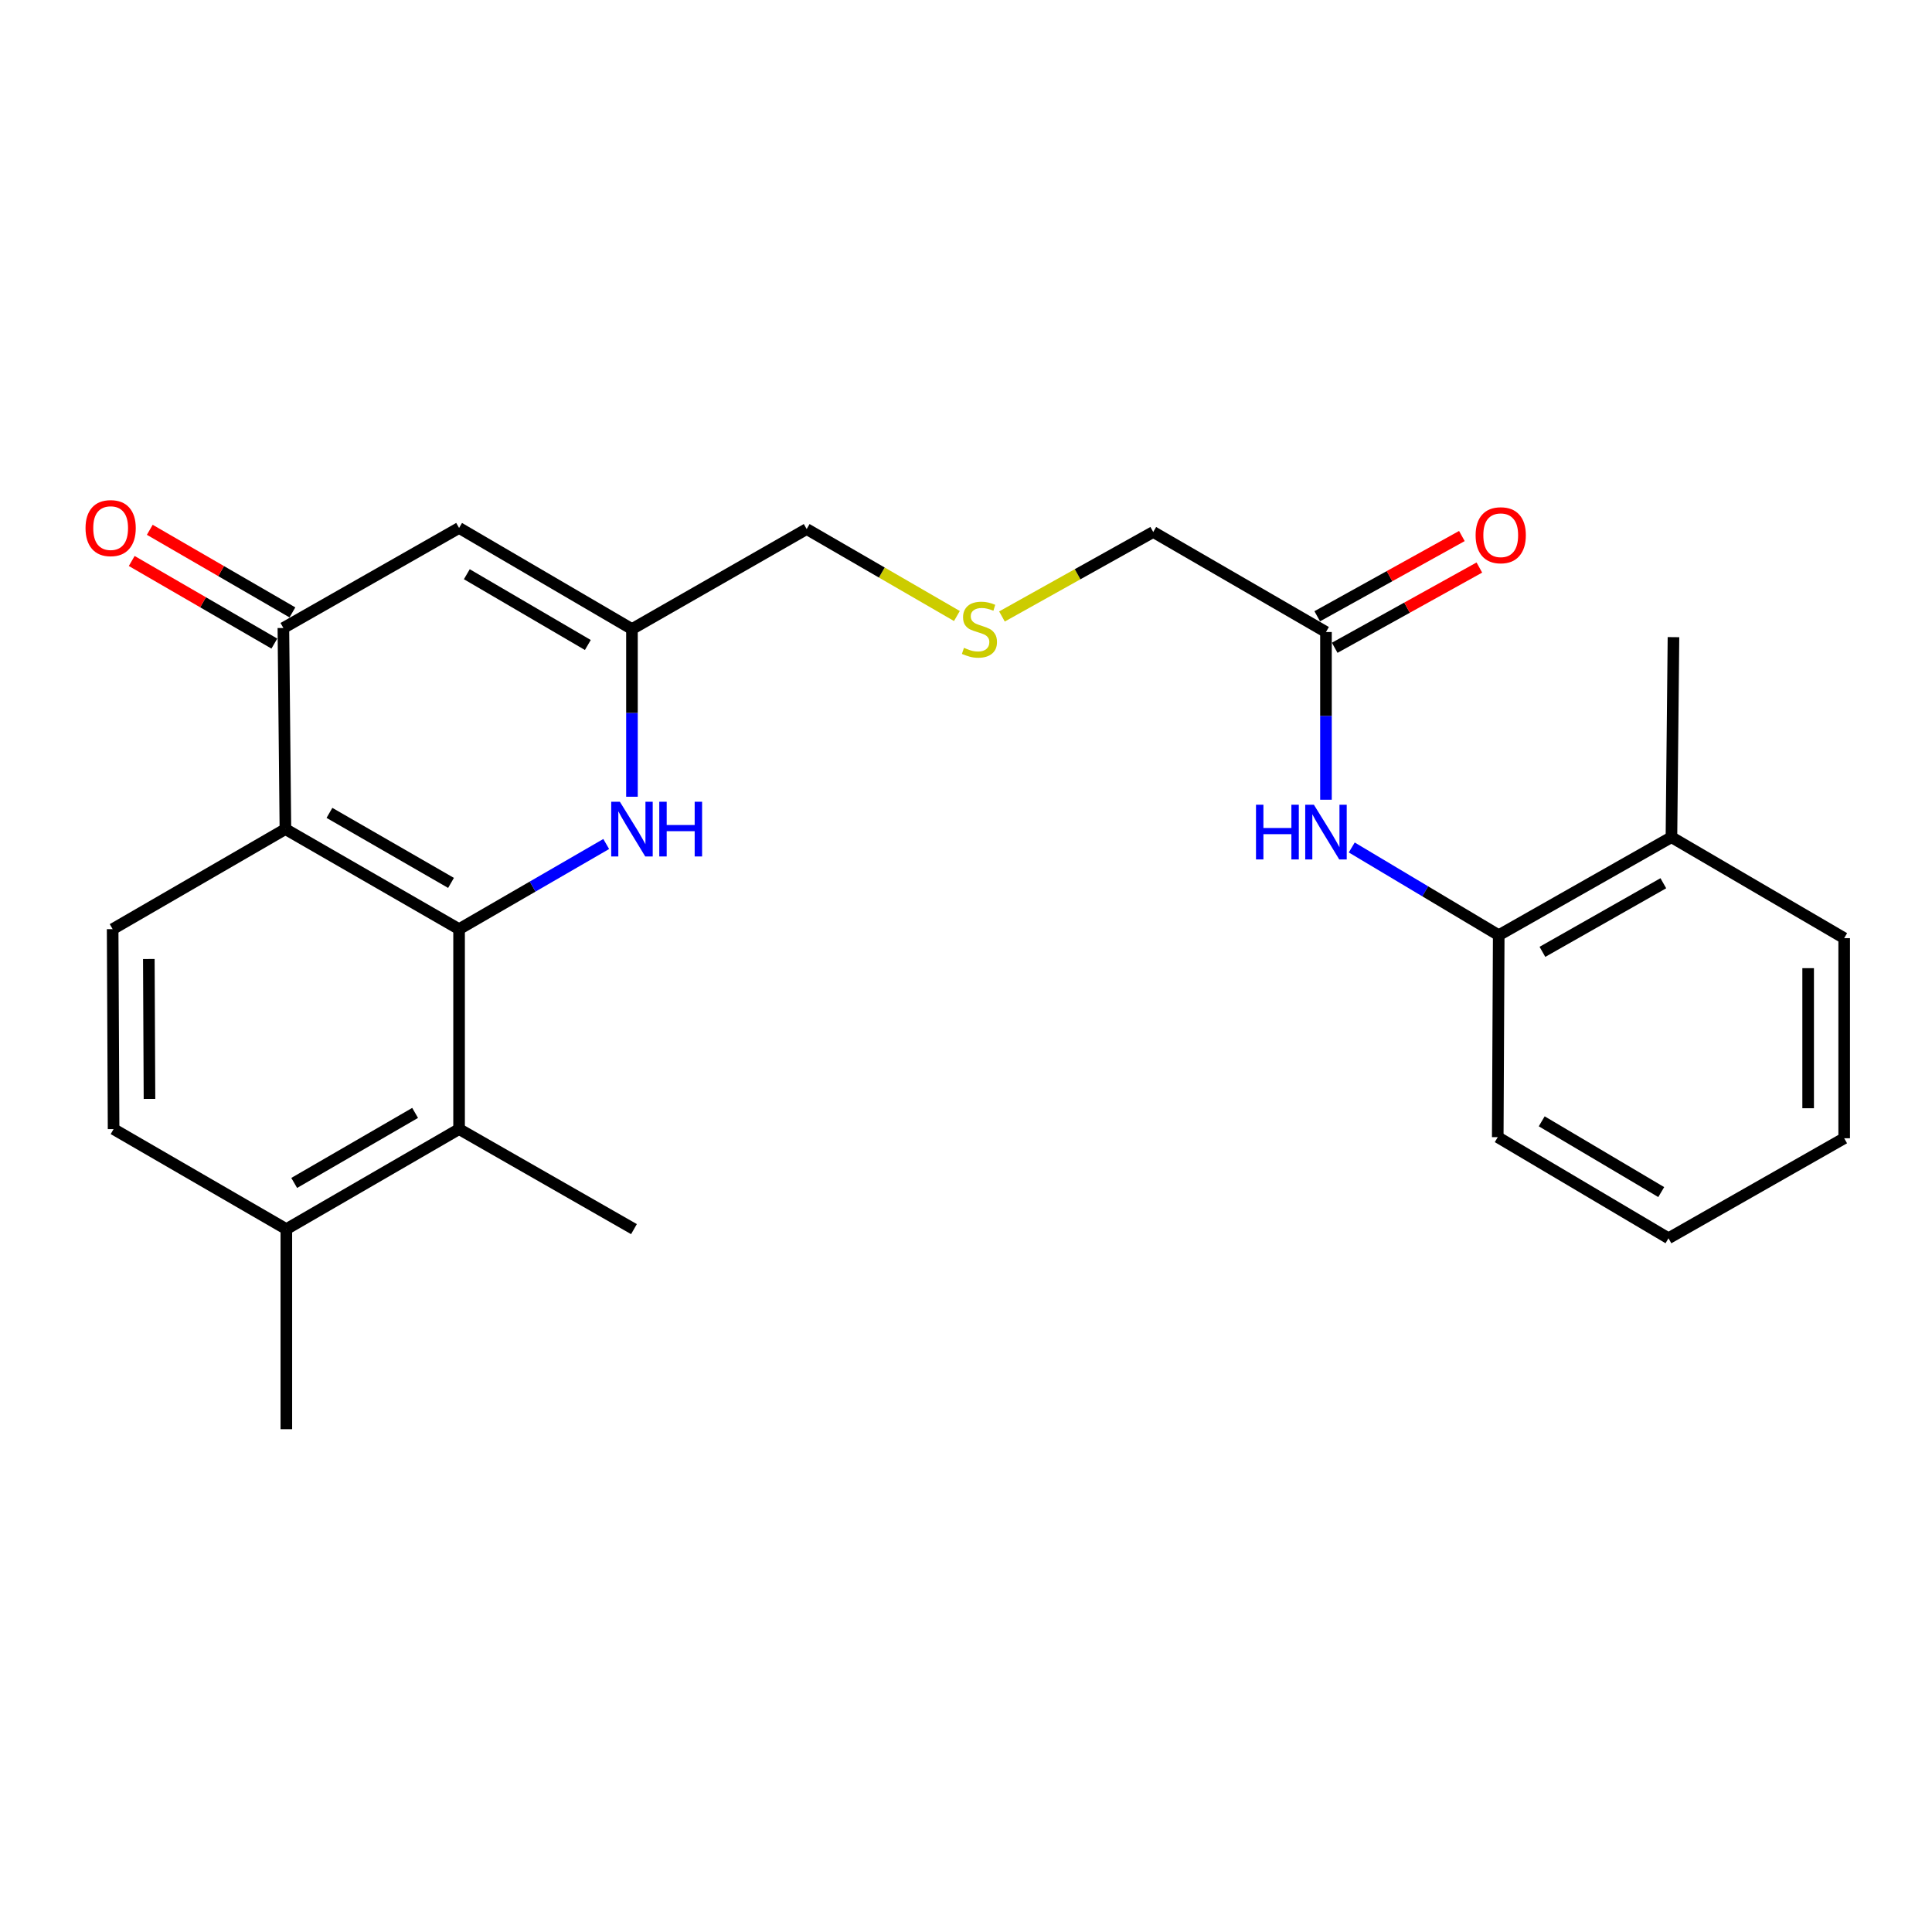 <?xml version='1.0' encoding='iso-8859-1'?>
<svg version='1.1' baseProfile='full'
              xmlns='http://www.w3.org/2000/svg'
                      xmlns:rdkit='http://www.rdkit.org/xml'
                      xmlns:xlink='http://www.w3.org/1999/xlink'
                  xml:space='preserve'
width='1000px' height='1000px' viewBox='0 0 1000 1000'>
<!-- END OF HEADER -->
<rect style='opacity:1.0;fill:#FFFFFF;stroke:none' width='1000' height='1000' x='0' y='0'> </rect>
<path class='bond-0' d='M 237.621,480.923 L 147.726,429.141' style='fill:none;fill-rule:evenodd;stroke:#000000;stroke-width:6px;stroke-linecap:butt;stroke-linejoin:miter;stroke-opacity:1' />
<path class='bond-0' d='M 233.447,456.993 L 170.52,420.745' style='fill:none;fill-rule:evenodd;stroke:#000000;stroke-width:6px;stroke-linecap:butt;stroke-linejoin:miter;stroke-opacity:1' />
<path class='bond-1' d='M 237.621,480.923 L 275.699,458.887' style='fill:none;fill-rule:evenodd;stroke:#000000;stroke-width:6px;stroke-linecap:butt;stroke-linejoin:miter;stroke-opacity:1' />
<path class='bond-1' d='M 275.699,458.887 L 313.777,436.852' style='fill:none;fill-rule:evenodd;stroke:#0000FF;stroke-width:6px;stroke-linecap:butt;stroke-linejoin:miter;stroke-opacity:1' />
<path class='bond-5' d='M 237.621,480.923 L 237.621,584.414' style='fill:none;fill-rule:evenodd;stroke:#000000;stroke-width:6px;stroke-linecap:butt;stroke-linejoin:miter;stroke-opacity:1' />
<path class='bond-2' d='M 147.726,429.141 L 146.679,325.049' style='fill:none;fill-rule:evenodd;stroke:#000000;stroke-width:6px;stroke-linecap:butt;stroke-linejoin:miter;stroke-opacity:1' />
<path class='bond-7' d='M 147.726,429.141 L 58.307,480.923' style='fill:none;fill-rule:evenodd;stroke:#000000;stroke-width:6px;stroke-linecap:butt;stroke-linejoin:miter;stroke-opacity:1' />
<path class='bond-4' d='M 327.102,412.392 L 327.102,368.995' style='fill:none;fill-rule:evenodd;stroke:#0000FF;stroke-width:6px;stroke-linecap:butt;stroke-linejoin:miter;stroke-opacity:1' />
<path class='bond-4' d='M 327.102,368.995 L 327.102,325.598' style='fill:none;fill-rule:evenodd;stroke:#000000;stroke-width:6px;stroke-linecap:butt;stroke-linejoin:miter;stroke-opacity:1' />
<path class='bond-11' d='M 151.353,316.978 L 114.441,295.6' style='fill:none;fill-rule:evenodd;stroke:#000000;stroke-width:6px;stroke-linecap:butt;stroke-linejoin:miter;stroke-opacity:1' />
<path class='bond-11' d='M 114.441,295.6 L 77.528,274.222' style='fill:none;fill-rule:evenodd;stroke:#FF0000;stroke-width:6px;stroke-linecap:butt;stroke-linejoin:miter;stroke-opacity:1' />
<path class='bond-11' d='M 142.005,333.119 L 105.092,311.741' style='fill:none;fill-rule:evenodd;stroke:#000000;stroke-width:6px;stroke-linecap:butt;stroke-linejoin:miter;stroke-opacity:1' />
<path class='bond-11' d='M 105.092,311.741 L 68.18,290.363' style='fill:none;fill-rule:evenodd;stroke:#FF0000;stroke-width:6px;stroke-linecap:butt;stroke-linejoin:miter;stroke-opacity:1' />
<path class='bond-26' d='M 146.679,325.049 L 237.621,273.267' style='fill:none;fill-rule:evenodd;stroke:#000000;stroke-width:6px;stroke-linecap:butt;stroke-linejoin:miter;stroke-opacity:1' />
<path class='bond-3' d='M 237.621,273.267 L 327.102,325.598' style='fill:none;fill-rule:evenodd;stroke:#000000;stroke-width:6px;stroke-linecap:butt;stroke-linejoin:miter;stroke-opacity:1' />
<path class='bond-3' d='M 241.627,297.218 L 304.263,333.85' style='fill:none;fill-rule:evenodd;stroke:#000000;stroke-width:6px;stroke-linecap:butt;stroke-linejoin:miter;stroke-opacity:1' />
<path class='bond-16' d='M 327.102,325.598 L 417.536,273.837' style='fill:none;fill-rule:evenodd;stroke:#000000;stroke-width:6px;stroke-linecap:butt;stroke-linejoin:miter;stroke-opacity:1' />
<path class='bond-10' d='M 237.621,584.414 L 148.213,636.196' style='fill:none;fill-rule:evenodd;stroke:#000000;stroke-width:6px;stroke-linecap:butt;stroke-linejoin:miter;stroke-opacity:1' />
<path class='bond-10' d='M 214.862,576.04 L 152.276,612.287' style='fill:none;fill-rule:evenodd;stroke:#000000;stroke-width:6px;stroke-linecap:butt;stroke-linejoin:miter;stroke-opacity:1' />
<path class='bond-18' d='M 237.621,584.414 L 328.138,636.196' style='fill:none;fill-rule:evenodd;stroke:#000000;stroke-width:6px;stroke-linecap:butt;stroke-linejoin:miter;stroke-opacity:1' />
<path class='bond-6' d='M 686.321,413.936 L 686.321,370.534' style='fill:none;fill-rule:evenodd;stroke:#0000FF;stroke-width:6px;stroke-linecap:butt;stroke-linejoin:miter;stroke-opacity:1' />
<path class='bond-6' d='M 686.321,370.534 L 686.321,327.132' style='fill:none;fill-rule:evenodd;stroke:#000000;stroke-width:6px;stroke-linecap:butt;stroke-linejoin:miter;stroke-opacity:1' />
<path class='bond-9' d='M 699.664,438.65 L 737.702,461.356' style='fill:none;fill-rule:evenodd;stroke:#0000FF;stroke-width:6px;stroke-linecap:butt;stroke-linejoin:miter;stroke-opacity:1' />
<path class='bond-9' d='M 737.702,461.356 L 775.739,484.063' style='fill:none;fill-rule:evenodd;stroke:#000000;stroke-width:6px;stroke-linecap:butt;stroke-linejoin:miter;stroke-opacity:1' />
<path class='bond-25' d='M 58.307,480.923 L 58.794,584.414' style='fill:none;fill-rule:evenodd;stroke:#000000;stroke-width:6px;stroke-linecap:butt;stroke-linejoin:miter;stroke-opacity:1' />
<path class='bond-25' d='M 77.032,496.359 L 77.373,568.802' style='fill:none;fill-rule:evenodd;stroke:#000000;stroke-width:6px;stroke-linecap:butt;stroke-linejoin:miter;stroke-opacity:1' />
<path class='bond-8' d='M 686.321,327.132 L 596.912,275.36' style='fill:none;fill-rule:evenodd;stroke:#000000;stroke-width:6px;stroke-linecap:butt;stroke-linejoin:miter;stroke-opacity:1' />
<path class='bond-13' d='M 690.844,335.287 L 728.279,314.522' style='fill:none;fill-rule:evenodd;stroke:#000000;stroke-width:6px;stroke-linecap:butt;stroke-linejoin:miter;stroke-opacity:1' />
<path class='bond-13' d='M 728.279,314.522 L 765.713,293.757' style='fill:none;fill-rule:evenodd;stroke:#FF0000;stroke-width:6px;stroke-linecap:butt;stroke-linejoin:miter;stroke-opacity:1' />
<path class='bond-13' d='M 681.797,318.976 L 719.231,298.211' style='fill:none;fill-rule:evenodd;stroke:#000000;stroke-width:6px;stroke-linecap:butt;stroke-linejoin:miter;stroke-opacity:1' />
<path class='bond-13' d='M 719.231,298.211 L 756.666,277.446' style='fill:none;fill-rule:evenodd;stroke:#FF0000;stroke-width:6px;stroke-linecap:butt;stroke-linejoin:miter;stroke-opacity:1' />
<path class='bond-14' d='M 775.739,484.063 L 865.137,433.327' style='fill:none;fill-rule:evenodd;stroke:#000000;stroke-width:6px;stroke-linecap:butt;stroke-linejoin:miter;stroke-opacity:1' />
<path class='bond-14' d='M 798.355,492.675 L 860.934,457.16' style='fill:none;fill-rule:evenodd;stroke:#000000;stroke-width:6px;stroke-linecap:butt;stroke-linejoin:miter;stroke-opacity:1' />
<path class='bond-19' d='M 775.739,484.063 L 775.231,588.59' style='fill:none;fill-rule:evenodd;stroke:#000000;stroke-width:6px;stroke-linecap:butt;stroke-linejoin:miter;stroke-opacity:1' />
<path class='bond-12' d='M 148.213,636.196 L 58.794,584.414' style='fill:none;fill-rule:evenodd;stroke:#000000;stroke-width:6px;stroke-linecap:butt;stroke-linejoin:miter;stroke-opacity:1' />
<path class='bond-20' d='M 148.213,636.196 L 148.213,739.749' style='fill:none;fill-rule:evenodd;stroke:#000000;stroke-width:6px;stroke-linecap:butt;stroke-linejoin:miter;stroke-opacity:1' />
<path class='bond-21' d='M 865.137,433.327 L 866.184,329.785' style='fill:none;fill-rule:evenodd;stroke:#000000;stroke-width:6px;stroke-linecap:butt;stroke-linejoin:miter;stroke-opacity:1' />
<path class='bond-22' d='M 865.137,433.327 L 954.545,485.586' style='fill:none;fill-rule:evenodd;stroke:#000000;stroke-width:6px;stroke-linecap:butt;stroke-linejoin:miter;stroke-opacity:1' />
<path class='bond-15' d='M 495.292,318.847 L 456.414,296.342' style='fill:none;fill-rule:evenodd;stroke:#CCCC00;stroke-width:6px;stroke-linecap:butt;stroke-linejoin:miter;stroke-opacity:1' />
<path class='bond-15' d='M 456.414,296.342 L 417.536,273.837' style='fill:none;fill-rule:evenodd;stroke:#000000;stroke-width:6px;stroke-linecap:butt;stroke-linejoin:miter;stroke-opacity:1' />
<path class='bond-17' d='M 518.611,319.089 L 557.761,297.225' style='fill:none;fill-rule:evenodd;stroke:#CCCC00;stroke-width:6px;stroke-linecap:butt;stroke-linejoin:miter;stroke-opacity:1' />
<path class='bond-17' d='M 557.761,297.225 L 596.912,275.36' style='fill:none;fill-rule:evenodd;stroke:#000000;stroke-width:6px;stroke-linecap:butt;stroke-linejoin:miter;stroke-opacity:1' />
<path class='bond-23' d='M 775.231,588.59 L 863.603,640.921' style='fill:none;fill-rule:evenodd;stroke:#000000;stroke-width:6px;stroke-linecap:butt;stroke-linejoin:miter;stroke-opacity:1' />
<path class='bond-23' d='M 797.991,580.39 L 859.852,617.022' style='fill:none;fill-rule:evenodd;stroke:#000000;stroke-width:6px;stroke-linecap:butt;stroke-linejoin:miter;stroke-opacity:1' />
<path class='bond-27' d='M 954.545,485.586 L 954.545,589.16' style='fill:none;fill-rule:evenodd;stroke:#000000;stroke-width:6px;stroke-linecap:butt;stroke-linejoin:miter;stroke-opacity:1' />
<path class='bond-27' d='M 935.893,501.122 L 935.893,573.624' style='fill:none;fill-rule:evenodd;stroke:#000000;stroke-width:6px;stroke-linecap:butt;stroke-linejoin:miter;stroke-opacity:1' />
<path class='bond-24' d='M 863.603,640.921 L 954.545,589.16' style='fill:none;fill-rule:evenodd;stroke:#000000;stroke-width:6px;stroke-linecap:butt;stroke-linejoin:miter;stroke-opacity:1' />
<path  class='atom-2' d='M 320.842 414.981
L 330.122 429.981
Q 331.042 431.461, 332.522 434.141
Q 334.002 436.821, 334.082 436.981
L 334.082 414.981
L 337.842 414.981
L 337.842 443.301
L 333.962 443.301
L 324.002 426.901
Q 322.842 424.981, 321.602 422.781
Q 320.402 420.581, 320.042 419.901
L 320.042 443.301
L 316.362 443.301
L 316.362 414.981
L 320.842 414.981
' fill='#0000FF'/>
<path  class='atom-2' d='M 341.242 414.981
L 345.082 414.981
L 345.082 427.021
L 359.562 427.021
L 359.562 414.981
L 363.402 414.981
L 363.402 443.301
L 359.562 443.301
L 359.562 430.221
L 345.082 430.221
L 345.082 443.301
L 341.242 443.301
L 341.242 414.981
' fill='#0000FF'/>
<path  class='atom-7' d='M 650.101 416.525
L 653.941 416.525
L 653.941 428.565
L 668.421 428.565
L 668.421 416.525
L 672.261 416.525
L 672.261 444.845
L 668.421 444.845
L 668.421 431.765
L 653.941 431.765
L 653.941 444.845
L 650.101 444.845
L 650.101 416.525
' fill='#0000FF'/>
<path  class='atom-7' d='M 680.061 416.525
L 689.341 431.525
Q 690.261 433.005, 691.741 435.685
Q 693.221 438.365, 693.301 438.525
L 693.301 416.525
L 697.061 416.525
L 697.061 444.845
L 693.181 444.845
L 683.221 428.445
Q 682.061 426.525, 680.821 424.325
Q 679.621 422.125, 679.261 421.445
L 679.261 444.845
L 675.581 444.845
L 675.581 416.525
L 680.061 416.525
' fill='#0000FF'/>
<path  class='atom-12' d='M 44.271 273.347
Q 44.271 266.547, 47.631 262.747
Q 50.991 258.947, 57.271 258.947
Q 63.551 258.947, 66.911 262.747
Q 70.271 266.547, 70.271 273.347
Q 70.271 280.227, 66.871 284.147
Q 63.471 288.027, 57.271 288.027
Q 51.031 288.027, 47.631 284.147
Q 44.271 280.267, 44.271 273.347
M 57.271 284.827
Q 61.591 284.827, 63.911 281.947
Q 66.271 279.027, 66.271 273.347
Q 66.271 267.787, 63.911 264.987
Q 61.591 262.147, 57.271 262.147
Q 52.951 262.147, 50.591 264.947
Q 48.271 267.747, 48.271 273.347
Q 48.271 279.067, 50.591 281.947
Q 52.951 284.827, 57.271 284.827
' fill='#FF0000'/>
<path  class='atom-14' d='M 763.775 277.036
Q 763.775 270.236, 767.135 266.436
Q 770.495 262.636, 776.775 262.636
Q 783.055 262.636, 786.415 266.436
Q 789.775 270.236, 789.775 277.036
Q 789.775 283.916, 786.375 287.836
Q 782.975 291.716, 776.775 291.716
Q 770.535 291.716, 767.135 287.836
Q 763.775 283.956, 763.775 277.036
M 776.775 288.516
Q 781.095 288.516, 783.415 285.636
Q 785.775 282.716, 785.775 277.036
Q 785.775 271.476, 783.415 268.676
Q 781.095 265.836, 776.775 265.836
Q 772.455 265.836, 770.095 268.636
Q 767.775 271.436, 767.775 277.036
Q 767.775 282.756, 770.095 285.636
Q 772.455 288.516, 776.775 288.516
' fill='#FF0000'/>
<path  class='atom-16' d='M 498.955 335.318
Q 499.275 335.438, 500.595 335.998
Q 501.915 336.558, 503.355 336.918
Q 504.835 337.238, 506.275 337.238
Q 508.955 337.238, 510.515 335.958
Q 512.075 334.638, 512.075 332.358
Q 512.075 330.798, 511.275 329.838
Q 510.515 328.878, 509.315 328.358
Q 508.115 327.838, 506.115 327.238
Q 503.595 326.478, 502.075 325.758
Q 500.595 325.038, 499.515 323.518
Q 498.475 321.998, 498.475 319.438
Q 498.475 315.878, 500.875 313.678
Q 503.315 311.478, 508.115 311.478
Q 511.395 311.478, 515.115 313.038
L 514.195 316.118
Q 510.795 314.718, 508.235 314.718
Q 505.475 314.718, 503.955 315.878
Q 502.435 316.998, 502.475 318.958
Q 502.475 320.478, 503.235 321.398
Q 504.035 322.318, 505.155 322.838
Q 506.315 323.358, 508.235 323.958
Q 510.795 324.758, 512.315 325.558
Q 513.835 326.358, 514.915 327.998
Q 516.035 329.598, 516.035 332.358
Q 516.035 336.278, 513.395 338.398
Q 510.795 340.478, 506.435 340.478
Q 503.915 340.478, 501.995 339.918
Q 500.115 339.398, 497.875 338.478
L 498.955 335.318
' fill='#CCCC00'/>
</svg>
